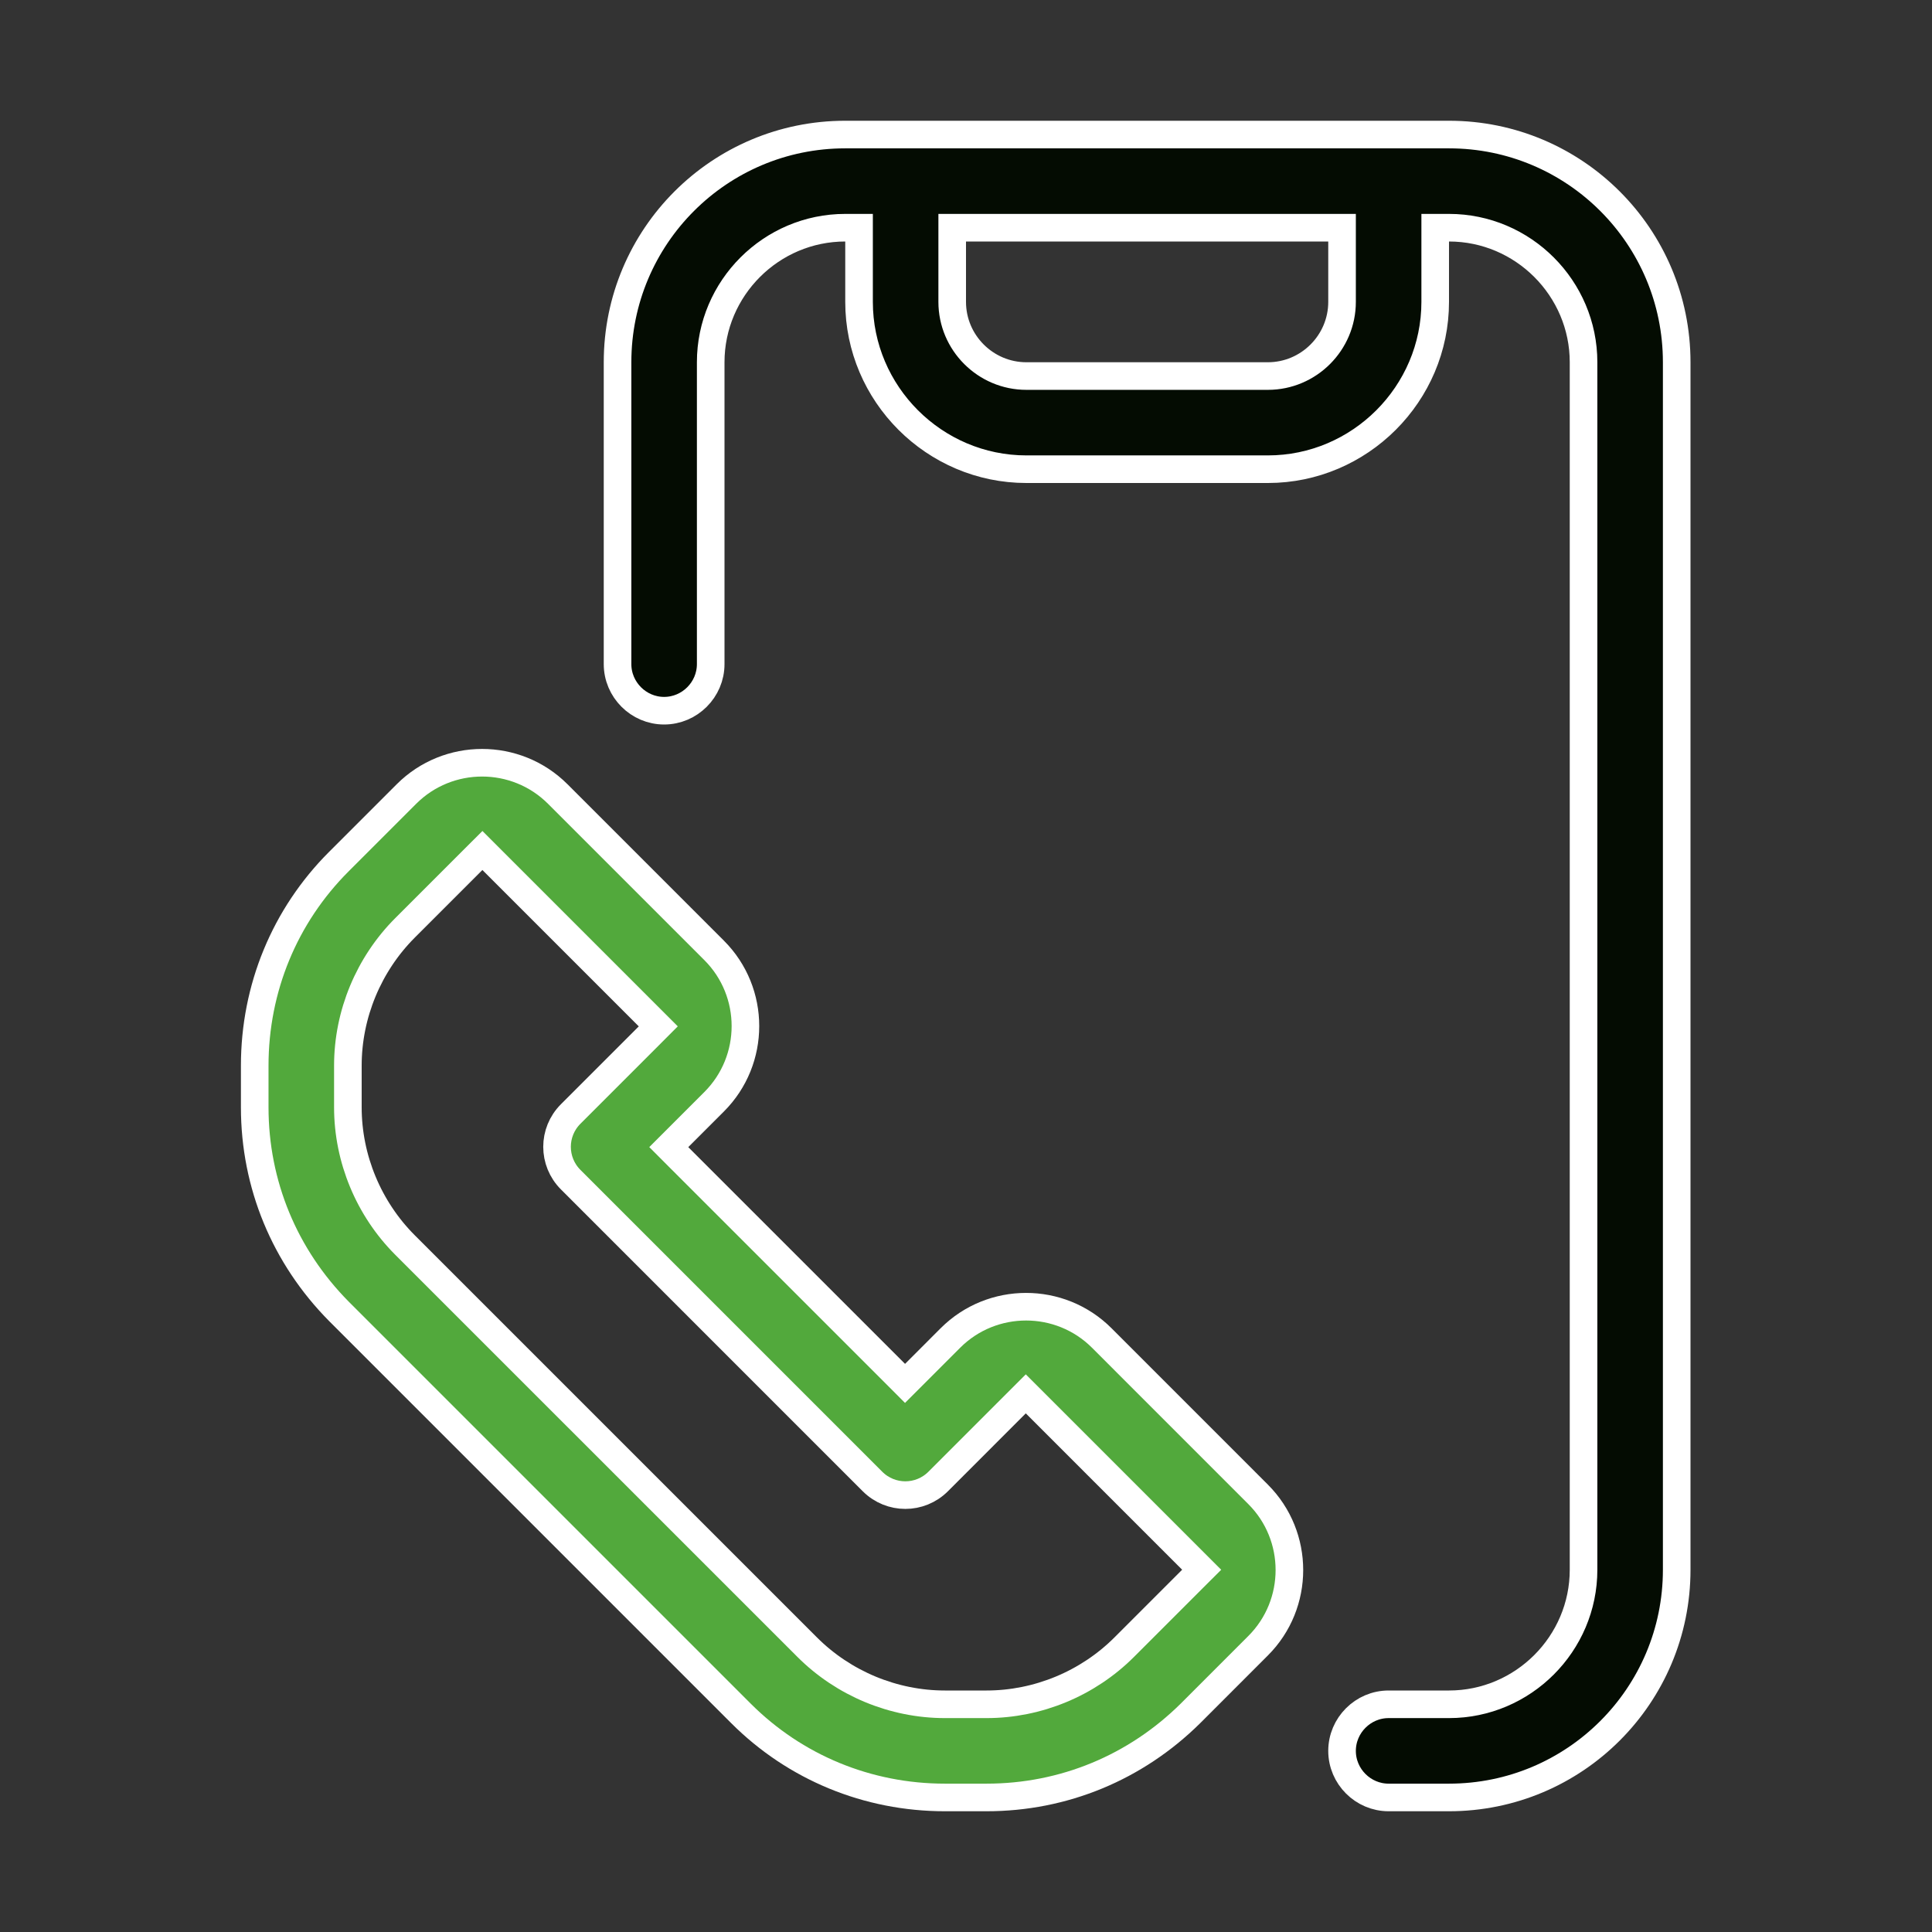 <svg width="70" height="70" viewBox="0 0 70 70" fill="none" xmlns="http://www.w3.org/2000/svg">
<rect x="0" y="0" width="70" height="70" fill="#333333" stroke="none"/>
<path d="M31.125 8.75V8.25H30.625C27.943 8.25 25.75 10.443 25.75 13.125V24.062C25.75 24.989 24.989 25.75 24.062 25.75C23.136 25.75 22.375 24.989 22.375 24.062V13.125C22.375 8.567 26.067 4.875 30.625 4.875H52.5C57.058 4.875 60.75 8.567 60.75 13.125V56.875C60.75 61.433 57.058 65.125 52.5 65.125H50.312C49.386 65.125 48.625 64.365 48.625 63.438C48.625 62.511 49.386 61.75 50.312 61.75H52.5C55.182 61.75 57.375 59.557 57.375 56.875V13.125C57.375 10.443 55.182 8.25 52.5 8.25H52V8.75V10.938C52 14.271 49.271 17 45.938 17H37.188C33.854 17 31.125 14.271 31.125 10.938V8.75ZM35 8.25H34.5V8.75V10.938C34.5 12.417 35.708 13.625 37.188 13.625H45.938C47.417 13.625 48.625 12.417 48.625 10.938V8.75V8.25H48.125H35Z" fill="#040C02" stroke="white"/>
<path d="M32.438 49.769L32.791 50.123L33.145 49.769L34.435 48.478C35.946 46.967 38.408 46.967 39.919 48.478L45.584 54.144C47.095 55.655 47.095 58.117 45.584 59.627L43.136 62.076C43.136 62.076 43.136 62.076 43.135 62.077C41.15 64.041 38.542 65.125 35.744 65.125H34.235C31.435 65.125 28.806 64.039 26.845 62.078L12.278 47.511C12.277 47.51 12.277 47.51 12.277 47.51C10.313 45.524 9.229 42.916 9.229 40.119V38.609C9.229 35.809 10.314 33.181 12.276 31.219L14.726 28.769C16.237 27.258 18.698 27.258 20.209 28.769L25.875 34.435C27.386 35.946 27.386 38.407 25.875 39.918L24.584 41.209L24.231 41.562L24.584 41.916L32.438 49.769ZM17.832 31.168L17.479 30.815L17.125 31.168L14.675 33.618C13.357 34.937 12.604 36.748 12.604 38.609V40.119C12.604 41.98 13.357 43.791 14.675 45.11L29.244 59.678C30.562 60.997 32.373 61.75 34.235 61.75H35.744C37.605 61.75 39.417 60.997 40.735 59.678L43.185 57.228L43.539 56.875L43.185 56.521L37.52 50.856L37.166 50.502L36.812 50.856L33.991 53.678C33.333 54.335 32.271 54.335 31.613 53.678L20.676 42.74C20.018 42.082 20.018 41.021 20.676 40.363L23.498 37.541L23.851 37.187L23.498 36.834L17.832 31.168Z" fill="#52A93C" stroke="white"/>
</svg>

